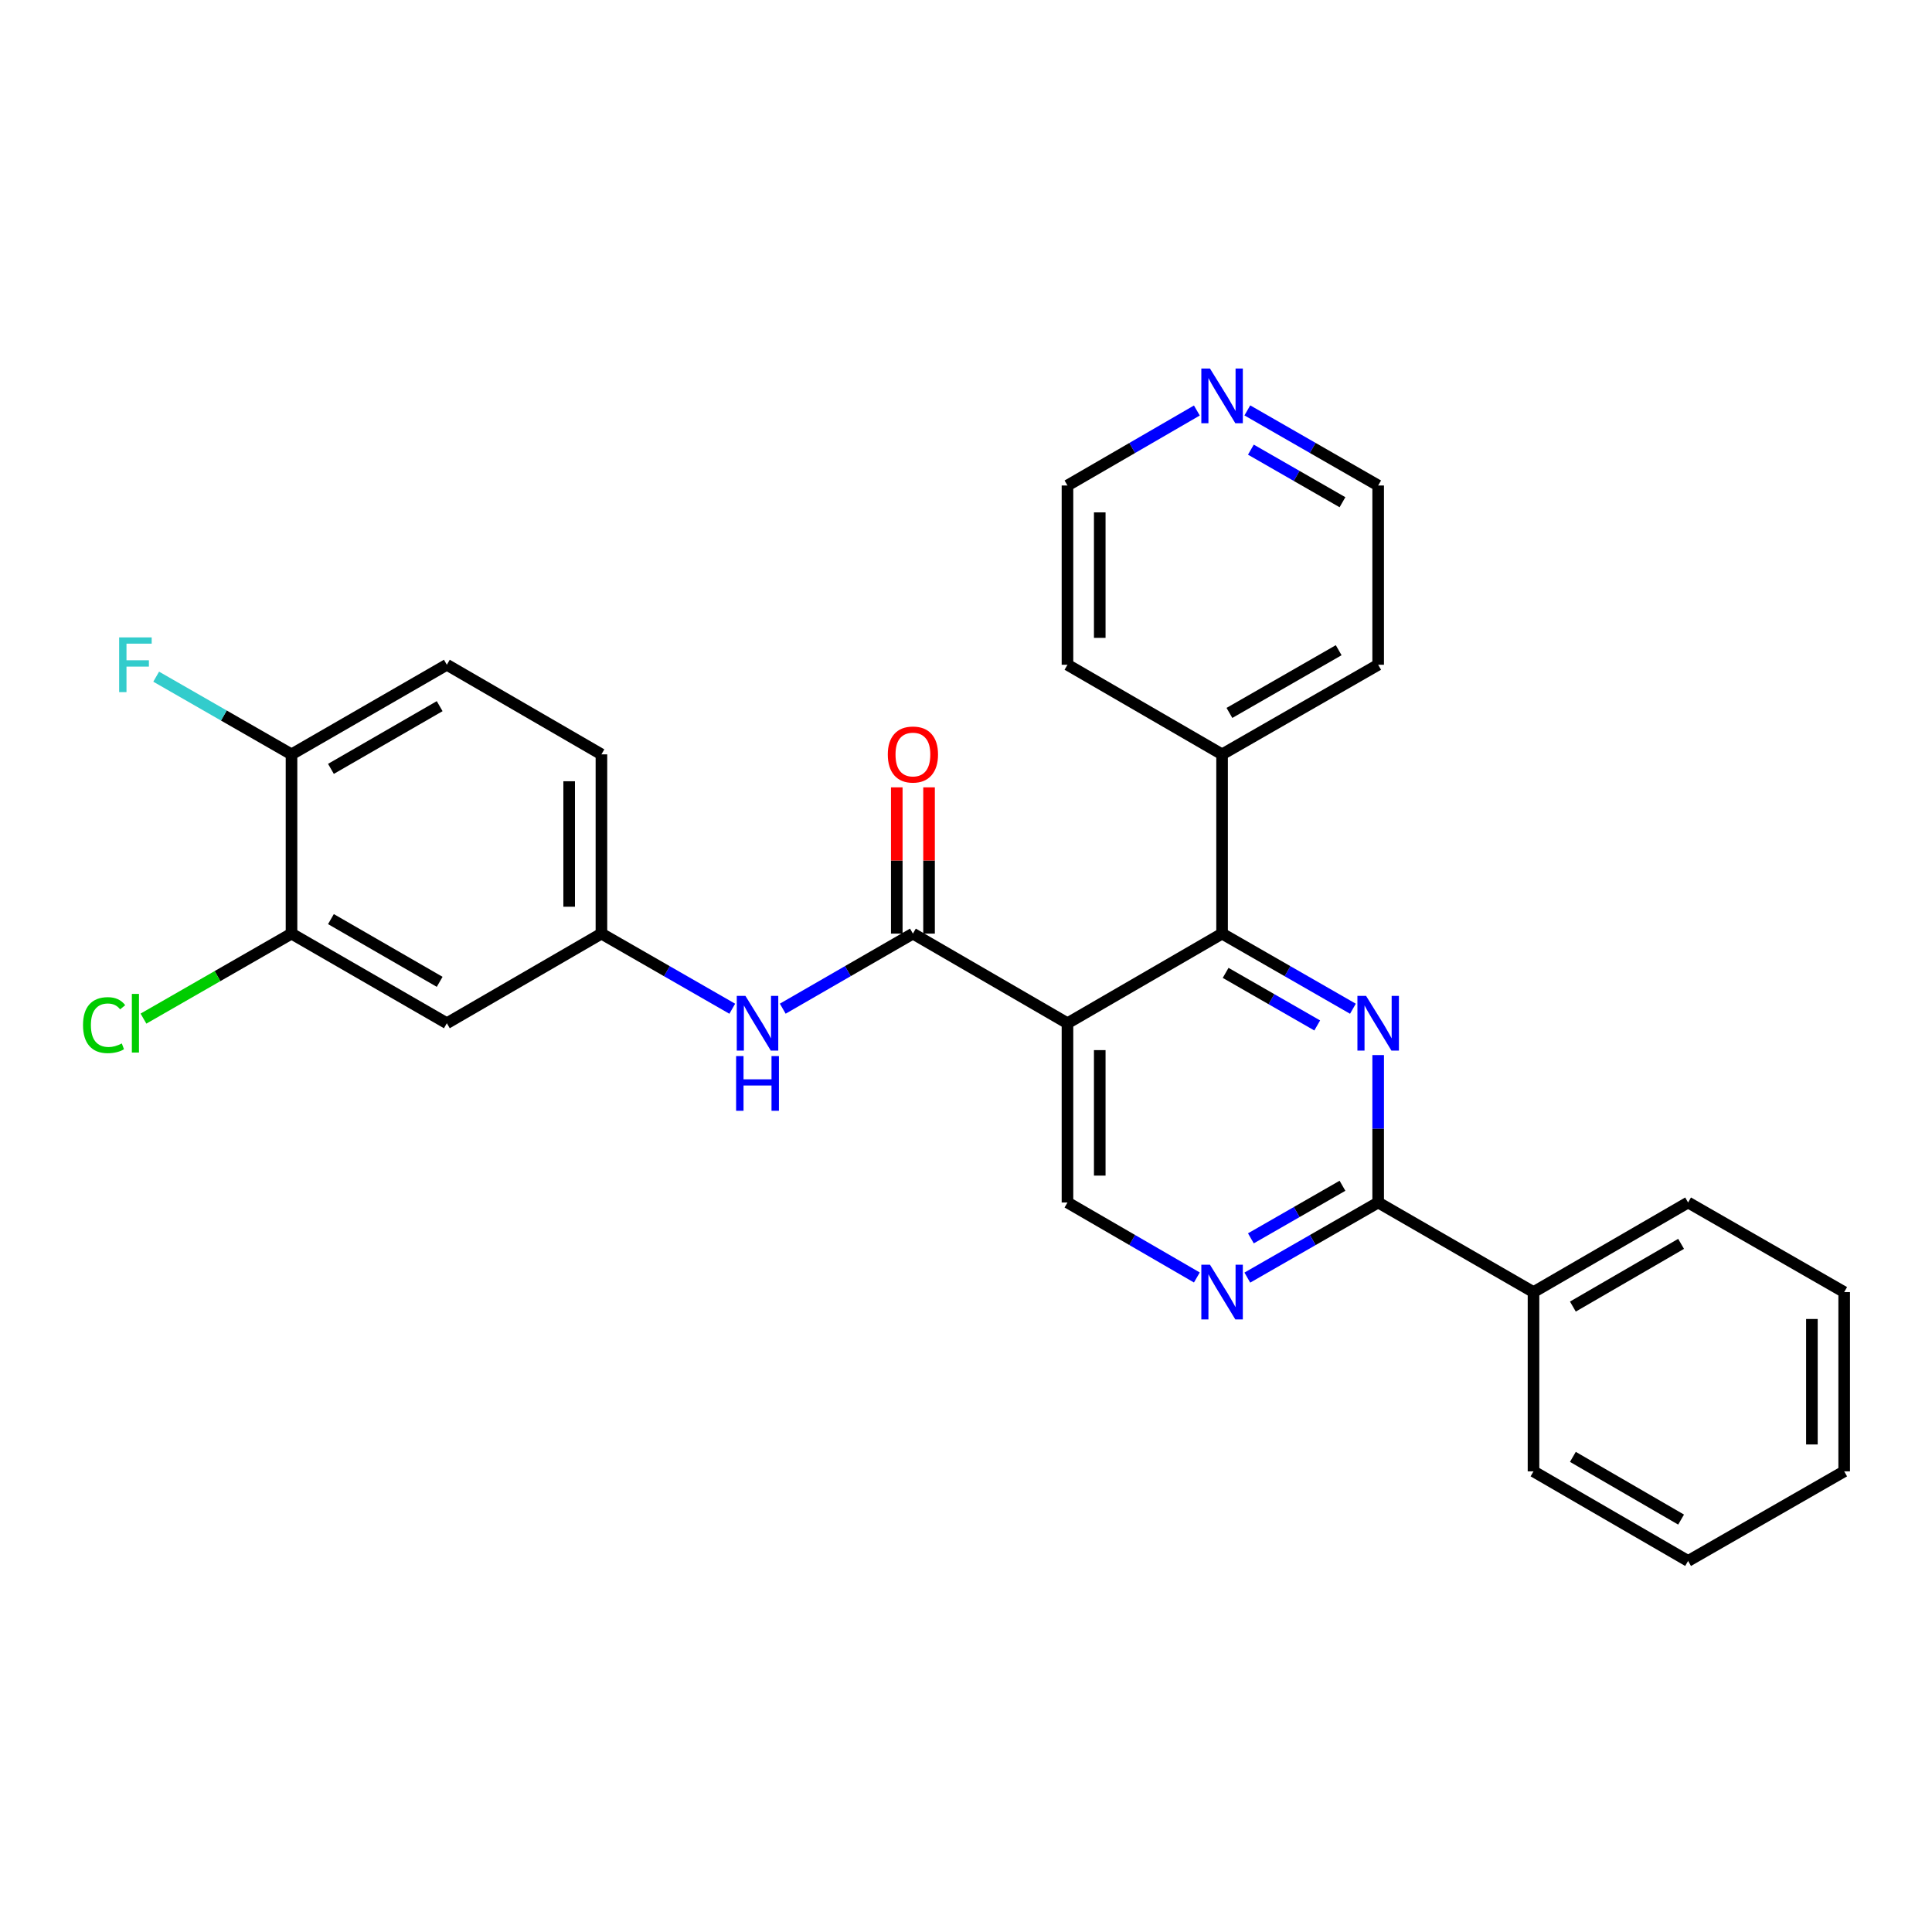 <?xml version='1.0' encoding='iso-8859-1'?>
<svg version='1.1' baseProfile='full'
              xmlns='http://www.w3.org/2000/svg'
                      xmlns:rdkit='http://www.rdkit.org/xml'
                      xmlns:xlink='http://www.w3.org/1999/xlink'
                  xml:space='preserve'
width='1000px' height='1000px' viewBox='0 0 1000 1000'>
<!-- END OF HEADER -->
<rect style='opacity:1.0;fill:#FFFFFF;stroke:none' width='1000' height='1000' x='0' y='0'> </rect>
<path class='bond-1' d='M 552.524,529.625 L 632.546,483.238' style='fill:none;fill-rule:evenodd;stroke:#000000;stroke-width:6px;stroke-linecap:butt;stroke-linejoin:miter;stroke-opacity:1' />
<path class='bond-2' d='M 552.524,529.625 L 472.521,483.238' style='fill:none;fill-rule:evenodd;stroke:#000000;stroke-width:6px;stroke-linecap:butt;stroke-linejoin:miter;stroke-opacity:1' />
<path class='bond-5' d='M 552.524,529.625 L 552.524,622.409' style='fill:none;fill-rule:evenodd;stroke:#000000;stroke-width:6px;stroke-linecap:butt;stroke-linejoin:miter;stroke-opacity:1' />
<path class='bond-5' d='M 569.23,543.543 L 569.23,608.491' style='fill:none;fill-rule:evenodd;stroke:#000000;stroke-width:6px;stroke-linecap:butt;stroke-linejoin:miter;stroke-opacity:1' />
<path class='bond-0' d='M 700.269,522.122 L 666.408,502.68' style='fill:none;fill-rule:evenodd;stroke:#0000FF;stroke-width:6px;stroke-linecap:butt;stroke-linejoin:miter;stroke-opacity:1' />
<path class='bond-0' d='M 666.408,502.68 L 632.546,483.238' style='fill:none;fill-rule:evenodd;stroke:#000000;stroke-width:6px;stroke-linecap:butt;stroke-linejoin:miter;stroke-opacity:1' />
<path class='bond-0' d='M 681.793,530.777 L 658.089,517.168' style='fill:none;fill-rule:evenodd;stroke:#0000FF;stroke-width:6px;stroke-linecap:butt;stroke-linejoin:miter;stroke-opacity:1' />
<path class='bond-0' d='M 658.089,517.168 L 634.386,503.559' style='fill:none;fill-rule:evenodd;stroke:#000000;stroke-width:6px;stroke-linecap:butt;stroke-linejoin:miter;stroke-opacity:1' />
<path class='bond-28' d='M 713.338,546.105 L 713.338,584.257' style='fill:none;fill-rule:evenodd;stroke:#0000FF;stroke-width:6px;stroke-linecap:butt;stroke-linejoin:miter;stroke-opacity:1' />
<path class='bond-28' d='M 713.338,584.257 L 713.338,622.409' style='fill:none;fill-rule:evenodd;stroke:#000000;stroke-width:6px;stroke-linecap:butt;stroke-linejoin:miter;stroke-opacity:1' />
<path class='bond-12' d='M 632.546,483.238 L 632.546,390.455' style='fill:none;fill-rule:evenodd;stroke:#000000;stroke-width:6px;stroke-linecap:butt;stroke-linejoin:miter;stroke-opacity:1' />
<path class='bond-6' d='M 472.521,483.238 L 438.836,502.665' style='fill:none;fill-rule:evenodd;stroke:#000000;stroke-width:6px;stroke-linecap:butt;stroke-linejoin:miter;stroke-opacity:1' />
<path class='bond-6' d='M 438.836,502.665 L 405.152,522.092' style='fill:none;fill-rule:evenodd;stroke:#0000FF;stroke-width:6px;stroke-linecap:butt;stroke-linejoin:miter;stroke-opacity:1' />
<path class='bond-10' d='M 480.874,483.238 L 480.874,445.386' style='fill:none;fill-rule:evenodd;stroke:#000000;stroke-width:6px;stroke-linecap:butt;stroke-linejoin:miter;stroke-opacity:1' />
<path class='bond-10' d='M 480.874,445.386 L 480.874,407.534' style='fill:none;fill-rule:evenodd;stroke:#FF0000;stroke-width:6px;stroke-linecap:butt;stroke-linejoin:miter;stroke-opacity:1' />
<path class='bond-10' d='M 464.168,483.238 L 464.168,445.386' style='fill:none;fill-rule:evenodd;stroke:#000000;stroke-width:6px;stroke-linecap:butt;stroke-linejoin:miter;stroke-opacity:1' />
<path class='bond-10' d='M 464.168,445.386 L 464.168,407.534' style='fill:none;fill-rule:evenodd;stroke:#FF0000;stroke-width:6px;stroke-linecap:butt;stroke-linejoin:miter;stroke-opacity:1' />
<path class='bond-3' d='M 713.338,622.409 L 679.477,641.847' style='fill:none;fill-rule:evenodd;stroke:#000000;stroke-width:6px;stroke-linecap:butt;stroke-linejoin:miter;stroke-opacity:1' />
<path class='bond-3' d='M 679.477,641.847 L 645.615,661.284' style='fill:none;fill-rule:evenodd;stroke:#0000FF;stroke-width:6px;stroke-linecap:butt;stroke-linejoin:miter;stroke-opacity:1' />
<path class='bond-3' d='M 694.863,613.751 L 671.16,627.358' style='fill:none;fill-rule:evenodd;stroke:#000000;stroke-width:6px;stroke-linecap:butt;stroke-linejoin:miter;stroke-opacity:1' />
<path class='bond-3' d='M 671.16,627.358 L 647.457,640.964' style='fill:none;fill-rule:evenodd;stroke:#0000FF;stroke-width:6px;stroke-linecap:butt;stroke-linejoin:miter;stroke-opacity:1' />
<path class='bond-13' d='M 713.338,622.409 L 793.741,668.786' style='fill:none;fill-rule:evenodd;stroke:#000000;stroke-width:6px;stroke-linecap:butt;stroke-linejoin:miter;stroke-opacity:1' />
<path class='bond-4' d='M 619.494,661.222 L 586.009,641.815' style='fill:none;fill-rule:evenodd;stroke:#0000FF;stroke-width:6px;stroke-linecap:butt;stroke-linejoin:miter;stroke-opacity:1' />
<path class='bond-4' d='M 586.009,641.815 L 552.524,622.409' style='fill:none;fill-rule:evenodd;stroke:#000000;stroke-width:6px;stroke-linecap:butt;stroke-linejoin:miter;stroke-opacity:1' />
<path class='bond-9' d='M 379.022,522.122 L 345.16,502.68' style='fill:none;fill-rule:evenodd;stroke:#0000FF;stroke-width:6px;stroke-linecap:butt;stroke-linejoin:miter;stroke-opacity:1' />
<path class='bond-9' d='M 345.16,502.68 L 311.299,483.238' style='fill:none;fill-rule:evenodd;stroke:#000000;stroke-width:6px;stroke-linecap:butt;stroke-linejoin:miter;stroke-opacity:1' />
<path class='bond-7' d='M 150.884,483.238 L 231.286,529.625' style='fill:none;fill-rule:evenodd;stroke:#000000;stroke-width:6px;stroke-linecap:butt;stroke-linejoin:miter;stroke-opacity:1' />
<path class='bond-7' d='M 171.293,475.726 L 227.574,508.197' style='fill:none;fill-rule:evenodd;stroke:#000000;stroke-width:6px;stroke-linecap:butt;stroke-linejoin:miter;stroke-opacity:1' />
<path class='bond-16' d='M 150.884,483.238 L 112.572,505.235' style='fill:none;fill-rule:evenodd;stroke:#000000;stroke-width:6px;stroke-linecap:butt;stroke-linejoin:miter;stroke-opacity:1' />
<path class='bond-16' d='M 112.572,505.235 L 74.26,527.232' style='fill:none;fill-rule:evenodd;stroke:#00CC00;stroke-width:6px;stroke-linecap:butt;stroke-linejoin:miter;stroke-opacity:1' />
<path class='bond-30' d='M 150.884,483.238 L 150.884,390.455' style='fill:none;fill-rule:evenodd;stroke:#000000;stroke-width:6px;stroke-linecap:butt;stroke-linejoin:miter;stroke-opacity:1' />
<path class='bond-8' d='M 231.286,529.625 L 311.299,483.238' style='fill:none;fill-rule:evenodd;stroke:#000000;stroke-width:6px;stroke-linecap:butt;stroke-linejoin:miter;stroke-opacity:1' />
<path class='bond-17' d='M 311.299,483.238 L 311.299,390.455' style='fill:none;fill-rule:evenodd;stroke:#000000;stroke-width:6px;stroke-linecap:butt;stroke-linejoin:miter;stroke-opacity:1' />
<path class='bond-17' d='M 294.593,469.321 L 294.593,404.372' style='fill:none;fill-rule:evenodd;stroke:#000000;stroke-width:6px;stroke-linecap:butt;stroke-linejoin:miter;stroke-opacity:1' />
<path class='bond-11' d='M 150.884,390.455 L 231.286,344.077' style='fill:none;fill-rule:evenodd;stroke:#000000;stroke-width:6px;stroke-linecap:butt;stroke-linejoin:miter;stroke-opacity:1' />
<path class='bond-11' d='M 171.291,397.969 L 227.573,365.505' style='fill:none;fill-rule:evenodd;stroke:#000000;stroke-width:6px;stroke-linecap:butt;stroke-linejoin:miter;stroke-opacity:1' />
<path class='bond-18' d='M 150.884,390.455 L 115.862,370.351' style='fill:none;fill-rule:evenodd;stroke:#000000;stroke-width:6px;stroke-linecap:butt;stroke-linejoin:miter;stroke-opacity:1' />
<path class='bond-18' d='M 115.862,370.351 L 80.84,350.247' style='fill:none;fill-rule:evenodd;stroke:#33CCCC;stroke-width:6px;stroke-linecap:butt;stroke-linejoin:miter;stroke-opacity:1' />
<path class='bond-21' d='M 632.546,390.455 L 552.524,344.077' style='fill:none;fill-rule:evenodd;stroke:#000000;stroke-width:6px;stroke-linecap:butt;stroke-linejoin:miter;stroke-opacity:1' />
<path class='bond-22' d='M 632.546,390.455 L 713.338,344.077' style='fill:none;fill-rule:evenodd;stroke:#000000;stroke-width:6px;stroke-linecap:butt;stroke-linejoin:miter;stroke-opacity:1' />
<path class='bond-22' d='M 636.348,369.01 L 692.902,336.545' style='fill:none;fill-rule:evenodd;stroke:#000000;stroke-width:6px;stroke-linecap:butt;stroke-linejoin:miter;stroke-opacity:1' />
<path class='bond-23' d='M 793.741,668.786 L 873.753,622.409' style='fill:none;fill-rule:evenodd;stroke:#000000;stroke-width:6px;stroke-linecap:butt;stroke-linejoin:miter;stroke-opacity:1' />
<path class='bond-23' d='M 814.12,676.283 L 870.129,643.819' style='fill:none;fill-rule:evenodd;stroke:#000000;stroke-width:6px;stroke-linecap:butt;stroke-linejoin:miter;stroke-opacity:1' />
<path class='bond-24' d='M 793.741,668.786 L 793.741,761.57' style='fill:none;fill-rule:evenodd;stroke:#000000;stroke-width:6px;stroke-linecap:butt;stroke-linejoin:miter;stroke-opacity:1' />
<path class='bond-14' d='M 645.615,212.418 L 679.477,231.856' style='fill:none;fill-rule:evenodd;stroke:#0000FF;stroke-width:6px;stroke-linecap:butt;stroke-linejoin:miter;stroke-opacity:1' />
<path class='bond-14' d='M 679.477,231.856 L 713.338,251.294' style='fill:none;fill-rule:evenodd;stroke:#000000;stroke-width:6px;stroke-linecap:butt;stroke-linejoin:miter;stroke-opacity:1' />
<path class='bond-14' d='M 647.457,232.738 L 671.16,246.344' style='fill:none;fill-rule:evenodd;stroke:#0000FF;stroke-width:6px;stroke-linecap:butt;stroke-linejoin:miter;stroke-opacity:1' />
<path class='bond-14' d='M 671.16,246.344 L 694.863,259.951' style='fill:none;fill-rule:evenodd;stroke:#000000;stroke-width:6px;stroke-linecap:butt;stroke-linejoin:miter;stroke-opacity:1' />
<path class='bond-29' d='M 619.494,212.48 L 586.009,231.887' style='fill:none;fill-rule:evenodd;stroke:#0000FF;stroke-width:6px;stroke-linecap:butt;stroke-linejoin:miter;stroke-opacity:1' />
<path class='bond-29' d='M 586.009,231.887 L 552.524,251.294' style='fill:none;fill-rule:evenodd;stroke:#000000;stroke-width:6px;stroke-linecap:butt;stroke-linejoin:miter;stroke-opacity:1' />
<path class='bond-15' d='M 231.286,344.077 L 311.299,390.455' style='fill:none;fill-rule:evenodd;stroke:#000000;stroke-width:6px;stroke-linecap:butt;stroke-linejoin:miter;stroke-opacity:1' />
<path class='bond-19' d='M 713.338,251.294 L 713.338,344.077' style='fill:none;fill-rule:evenodd;stroke:#000000;stroke-width:6px;stroke-linecap:butt;stroke-linejoin:miter;stroke-opacity:1' />
<path class='bond-20' d='M 552.524,251.294 L 552.524,344.077' style='fill:none;fill-rule:evenodd;stroke:#000000;stroke-width:6px;stroke-linecap:butt;stroke-linejoin:miter;stroke-opacity:1' />
<path class='bond-20' d='M 569.23,265.211 L 569.23,330.16' style='fill:none;fill-rule:evenodd;stroke:#000000;stroke-width:6px;stroke-linecap:butt;stroke-linejoin:miter;stroke-opacity:1' />
<path class='bond-26' d='M 873.753,622.409 L 954.545,668.786' style='fill:none;fill-rule:evenodd;stroke:#000000;stroke-width:6px;stroke-linecap:butt;stroke-linejoin:miter;stroke-opacity:1' />
<path class='bond-25' d='M 793.741,761.57 L 873.753,807.948' style='fill:none;fill-rule:evenodd;stroke:#000000;stroke-width:6px;stroke-linecap:butt;stroke-linejoin:miter;stroke-opacity:1' />
<path class='bond-25' d='M 814.12,754.073 L 870.129,786.537' style='fill:none;fill-rule:evenodd;stroke:#000000;stroke-width:6px;stroke-linecap:butt;stroke-linejoin:miter;stroke-opacity:1' />
<path class='bond-27' d='M 873.753,807.948 L 954.545,761.57' style='fill:none;fill-rule:evenodd;stroke:#000000;stroke-width:6px;stroke-linecap:butt;stroke-linejoin:miter;stroke-opacity:1' />
<path class='bond-31' d='M 954.545,668.786 L 954.545,761.57' style='fill:none;fill-rule:evenodd;stroke:#000000;stroke-width:6px;stroke-linecap:butt;stroke-linejoin:miter;stroke-opacity:1' />
<path class='bond-31' d='M 937.839,682.704 L 937.839,747.652' style='fill:none;fill-rule:evenodd;stroke:#000000;stroke-width:6px;stroke-linecap:butt;stroke-linejoin:miter;stroke-opacity:1' />
<path  class='atom-1' d='M 707.078 515.465
L 716.358 530.465
Q 717.278 531.945, 718.758 534.625
Q 720.238 537.305, 720.318 537.465
L 720.318 515.465
L 724.078 515.465
L 724.078 543.785
L 720.198 543.785
L 710.238 527.385
Q 709.078 525.465, 707.838 523.265
Q 706.638 521.065, 706.278 520.385
L 706.278 543.785
L 702.598 543.785
L 702.598 515.465
L 707.078 515.465
' fill='#0000FF'/>
<path  class='atom-5' d='M 626.286 654.626
L 635.566 669.626
Q 636.486 671.106, 637.966 673.786
Q 639.446 676.466, 639.526 676.626
L 639.526 654.626
L 643.286 654.626
L 643.286 682.946
L 639.406 682.946
L 629.446 666.546
Q 628.286 664.626, 627.046 662.426
Q 625.846 660.226, 625.486 659.546
L 625.486 682.946
L 621.806 682.946
L 621.806 654.626
L 626.286 654.626
' fill='#0000FF'/>
<path  class='atom-7' d='M 385.831 515.465
L 395.111 530.465
Q 396.031 531.945, 397.511 534.625
Q 398.991 537.305, 399.071 537.465
L 399.071 515.465
L 402.831 515.465
L 402.831 543.785
L 398.951 543.785
L 388.991 527.385
Q 387.831 525.465, 386.591 523.265
Q 385.391 521.065, 385.031 520.385
L 385.031 543.785
L 381.351 543.785
L 381.351 515.465
L 385.831 515.465
' fill='#0000FF'/>
<path  class='atom-7' d='M 381.011 546.617
L 384.851 546.617
L 384.851 558.657
L 399.331 558.657
L 399.331 546.617
L 403.171 546.617
L 403.171 574.937
L 399.331 574.937
L 399.331 561.857
L 384.851 561.857
L 384.851 574.937
L 381.011 574.937
L 381.011 546.617
' fill='#0000FF'/>
<path  class='atom-11' d='M 459.521 390.535
Q 459.521 383.735, 462.881 379.935
Q 466.241 376.135, 472.521 376.135
Q 478.801 376.135, 482.161 379.935
Q 485.521 383.735, 485.521 390.535
Q 485.521 397.415, 482.121 401.335
Q 478.721 405.215, 472.521 405.215
Q 466.281 405.215, 462.881 401.335
Q 459.521 397.455, 459.521 390.535
M 472.521 402.015
Q 476.841 402.015, 479.161 399.135
Q 481.521 396.215, 481.521 390.535
Q 481.521 384.975, 479.161 382.175
Q 476.841 379.335, 472.521 379.335
Q 468.201 379.335, 465.841 382.135
Q 463.521 384.935, 463.521 390.535
Q 463.521 396.255, 465.841 399.135
Q 468.201 402.015, 472.521 402.015
' fill='#FF0000'/>
<path  class='atom-15' d='M 626.286 190.756
L 635.566 205.756
Q 636.486 207.236, 637.966 209.916
Q 639.446 212.596, 639.526 212.756
L 639.526 190.756
L 643.286 190.756
L 643.286 219.076
L 639.406 219.076
L 629.446 202.676
Q 628.286 200.756, 627.046 198.556
Q 625.846 196.356, 625.486 195.676
L 625.486 219.076
L 621.806 219.076
L 621.806 190.756
L 626.286 190.756
' fill='#0000FF'/>
<path  class='atom-17' d='M 42.971 530.605
Q 42.971 523.565, 46.251 519.885
Q 49.571 516.165, 55.851 516.165
Q 61.691 516.165, 64.811 520.285
L 62.171 522.445
Q 59.891 519.445, 55.851 519.445
Q 51.571 519.445, 49.291 522.325
Q 47.051 525.165, 47.051 530.605
Q 47.051 536.205, 49.371 539.085
Q 51.731 541.965, 56.291 541.965
Q 59.411 541.965, 63.051 540.085
L 64.171 543.085
Q 62.691 544.045, 60.451 544.605
Q 58.211 545.165, 55.731 545.165
Q 49.571 545.165, 46.251 541.405
Q 42.971 537.645, 42.971 530.605
' fill='#00CC00'/>
<path  class='atom-17' d='M 68.251 514.445
L 71.931 514.445
L 71.931 544.805
L 68.251 544.805
L 68.251 514.445
' fill='#00CC00'/>
<path  class='atom-19' d='M 61.671 329.917
L 78.511 329.917
L 78.511 333.157
L 65.471 333.157
L 65.471 341.757
L 77.071 341.757
L 77.071 345.037
L 65.471 345.037
L 65.471 358.237
L 61.671 358.237
L 61.671 329.917
' fill='#33CCCC'/>
</svg>
